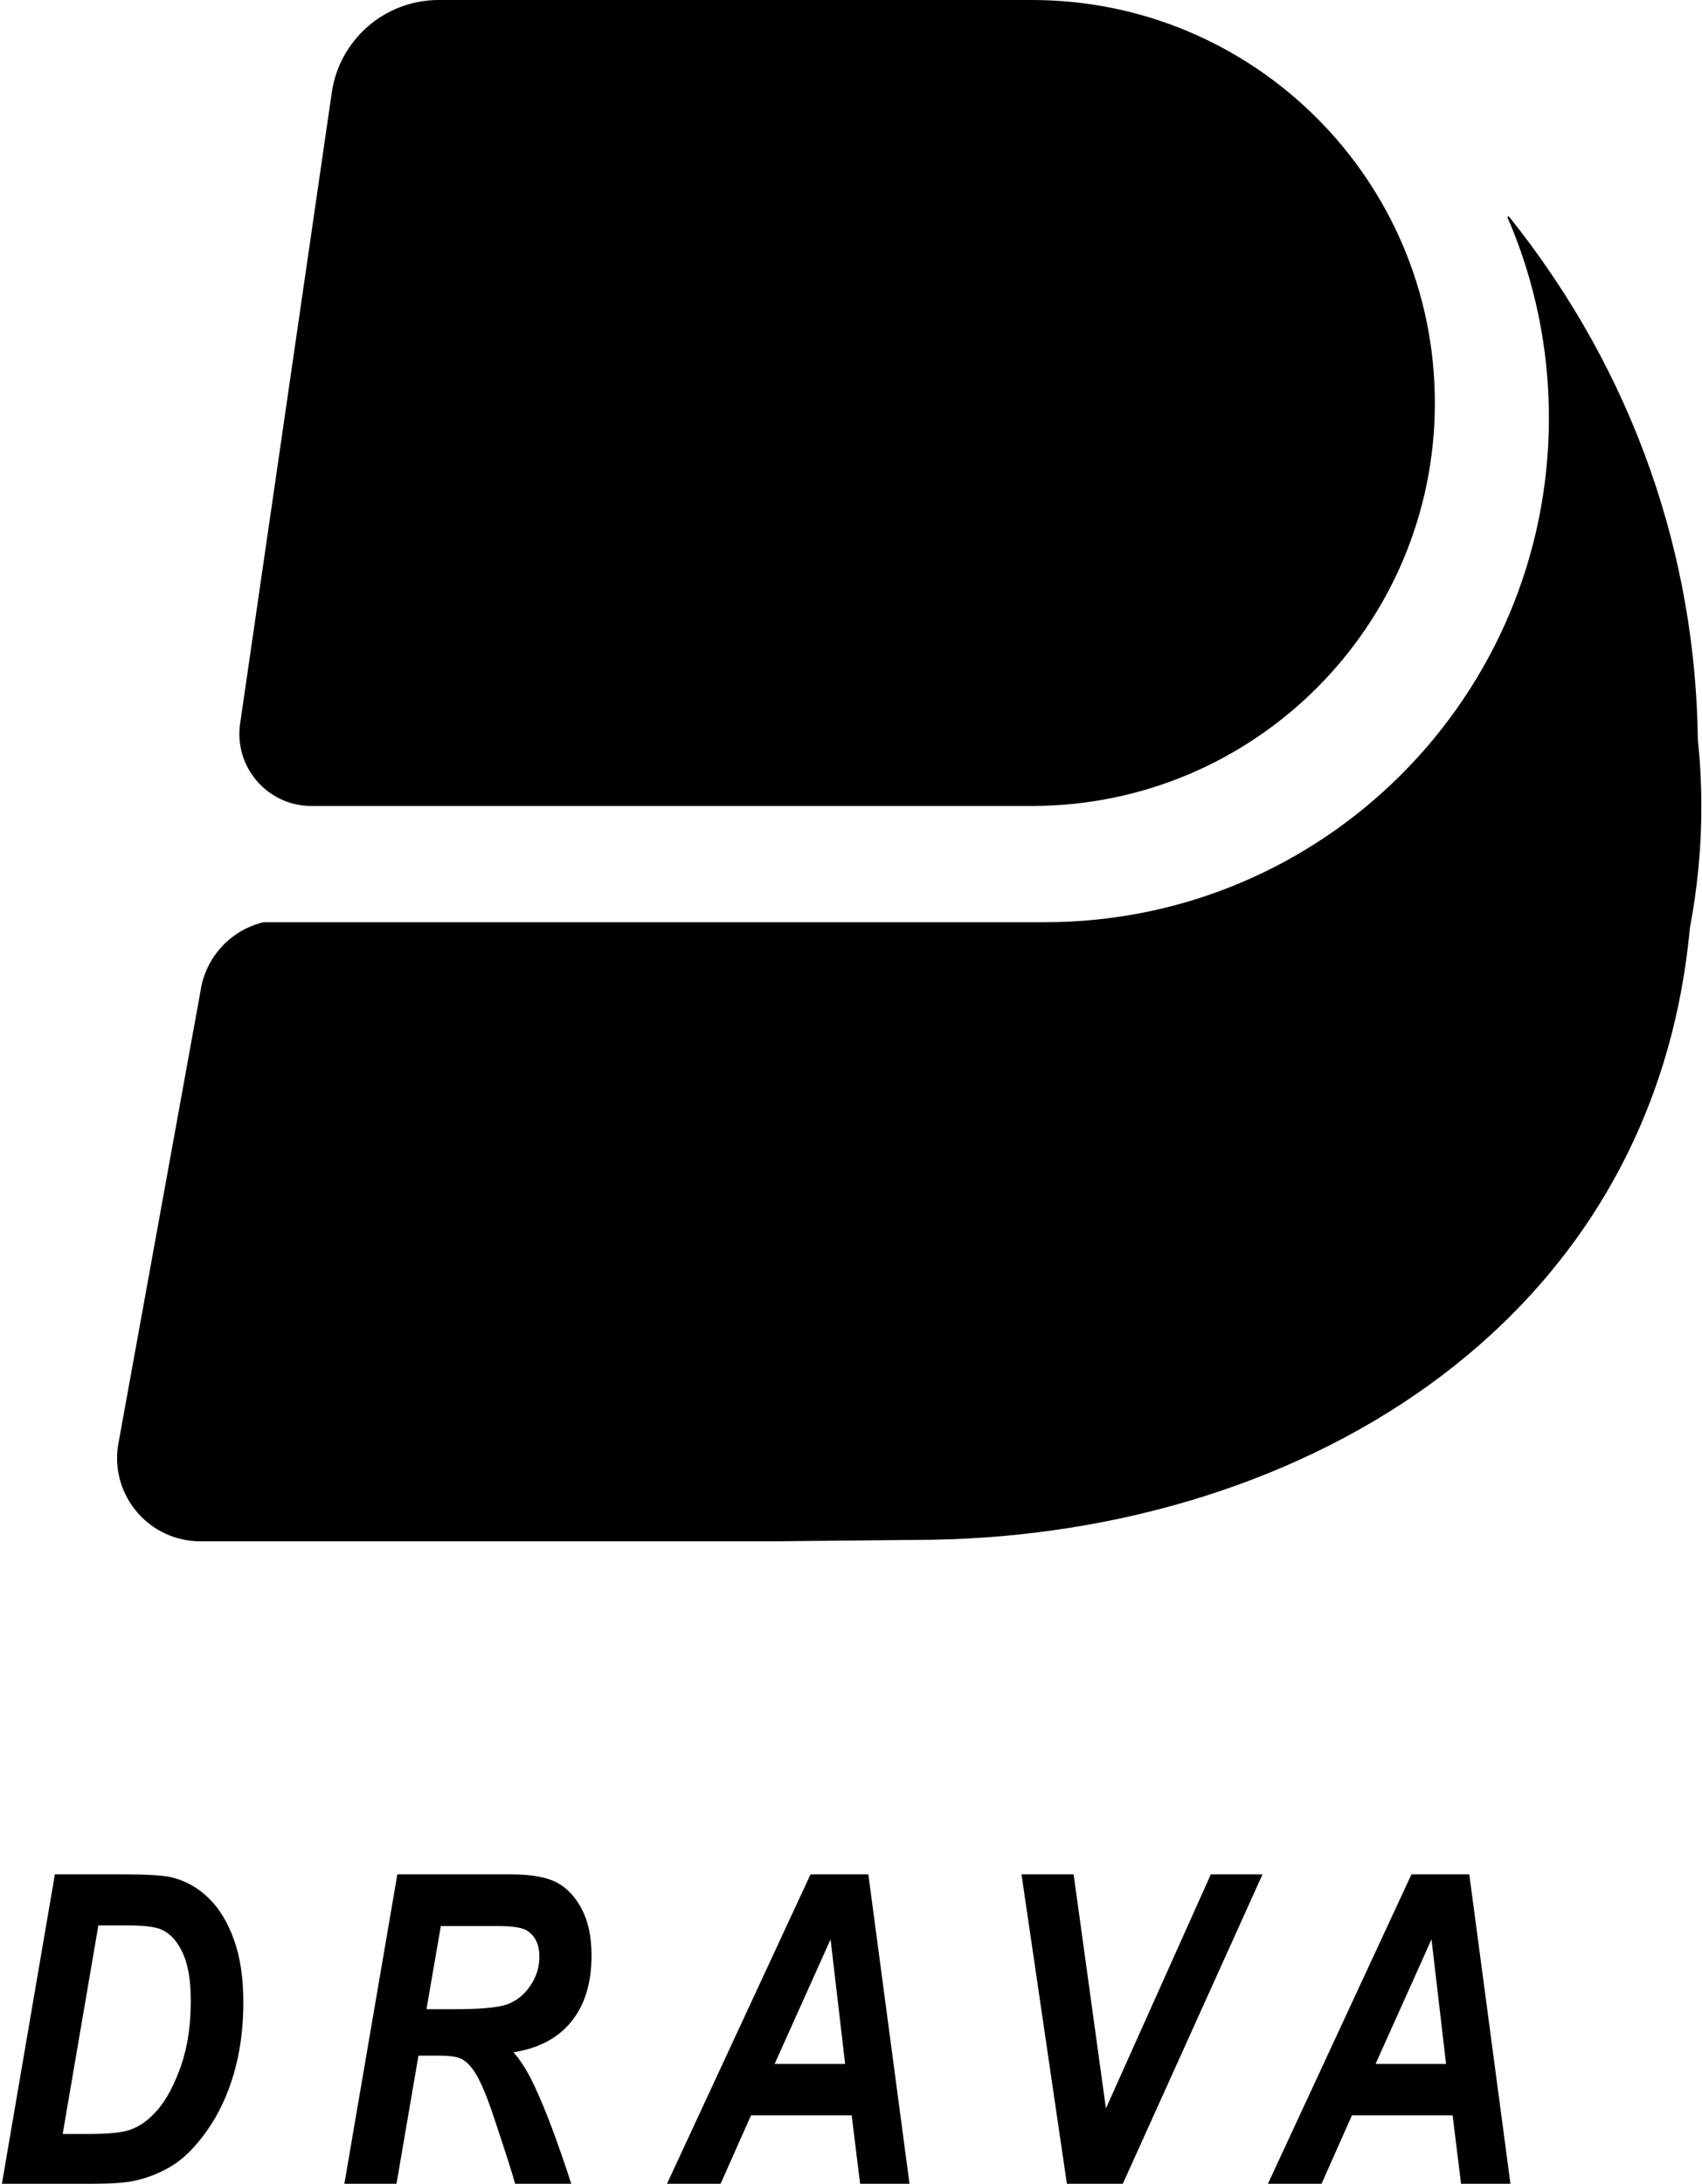 <svg width="378" height="485" viewBox="0 0 378 485" fill="none" xmlns="http://www.w3.org/2000/svg">
<path d="M73.687 20.55C75.401 8.752 85.516 0 97.438 0H229.172C278.602 0 318.672 40.071 318.672 89.5C318.672 138.929 278.602 179 229.172 179H69.164C59.412 179 51.929 170.351 53.33 160.7L73.687 20.55Z" fill="black"/>
<path d="M0.422 485L12.188 416.281H27.375C32.656 416.281 36.234 416.5 38.109 416.938C41.266 417.719 44.016 419.266 46.359 421.578C48.734 423.891 50.609 426.984 51.984 430.859C53.359 434.703 54.047 439.328 54.047 444.734C54.047 450.422 53.344 455.688 51.938 460.531C50.531 465.344 48.547 469.562 45.984 473.188C43.453 476.781 40.828 479.406 38.109 481.062C35.391 482.688 32.547 483.797 29.578 484.391C27.641 484.797 24.547 485 20.297 485H0.422ZM13.922 473.938H19.781C24.062 473.938 27.062 473.641 28.781 473.047C31.031 472.297 33.141 470.766 35.109 468.453C37.078 466.109 38.781 462.875 40.219 458.75C41.656 454.594 42.375 449.797 42.375 444.359C42.375 439.859 41.781 436.328 40.594 433.766C39.438 431.203 37.875 429.469 35.906 428.562C34.5 427.938 32.047 427.625 28.547 427.625H21.844L13.922 473.938Z" fill="black"/>
<path d="M88.059 485H76.481L88.247 416.281H113.325C117.95 416.281 121.403 416.891 123.684 418.109C125.966 419.328 127.809 421.297 129.216 424.016C130.653 426.734 131.372 430.172 131.372 434.328C131.372 440.422 129.872 445.312 126.872 449C123.903 452.656 119.622 454.922 114.028 455.797C115.591 457.516 117.122 459.953 118.622 463.109C121.122 468.422 123.872 475.719 126.872 485H114.403C113.903 483.062 112.216 477.797 109.341 469.203C107.841 464.797 106.466 461.688 105.216 459.875C104.309 458.594 103.387 457.719 102.45 457.25C101.512 456.781 99.934 456.547 97.716 456.547H92.934L88.059 485ZM94.716 446.234H100.856C106.669 446.234 110.591 445.875 112.622 445.156C114.684 444.406 116.387 443.047 117.731 441.078C119.106 439.109 119.794 436.938 119.794 434.562C119.794 431.969 118.934 430.078 117.216 428.891C116.216 428.141 114.028 427.766 110.653 427.766H97.903L94.716 446.234Z" fill="black"/>
<path d="M189.15 469.812H166.791L160.041 485H148.134L180.009 416.281H192.853L201.994 485H191.025L189.15 469.812ZM187.697 458.375L184.462 430.719L172.041 458.375H187.697Z" fill="black"/>
<path d="M249.366 485H236.944L226.866 416.281H238.444L245.616 468.266L268.913 416.281H280.397L249.366 485Z" fill="black"/>
<path d="M322.612 469.812H300.253L293.503 485H281.597L313.472 416.281H326.316L335.456 485H324.487L322.612 469.812ZM321.159 458.375L317.925 430.719L305.503 458.375H321.159Z" fill="black"/>
<path d="M335.062 48C363.316 83.245 376.59 124.047 377.077 164.245C378.074 173.727 378.13 183.404 377.166 193.202C376.736 197.571 376.111 201.885 375.3 206.141C367.011 295.701 286.29 342 203.234 342L172 342.312H44.504C33.219 342.312 24.562 332.294 26.199 321.128L44.529 220.128C45.648 212.498 51.327 206.528 58.556 204.812H232.088C293.896 204.812 344 154.668 344 92.812C344 76.966 340.711 61.889 334.779 48.226L335.062 48Z" fill="black"/>
</svg>
